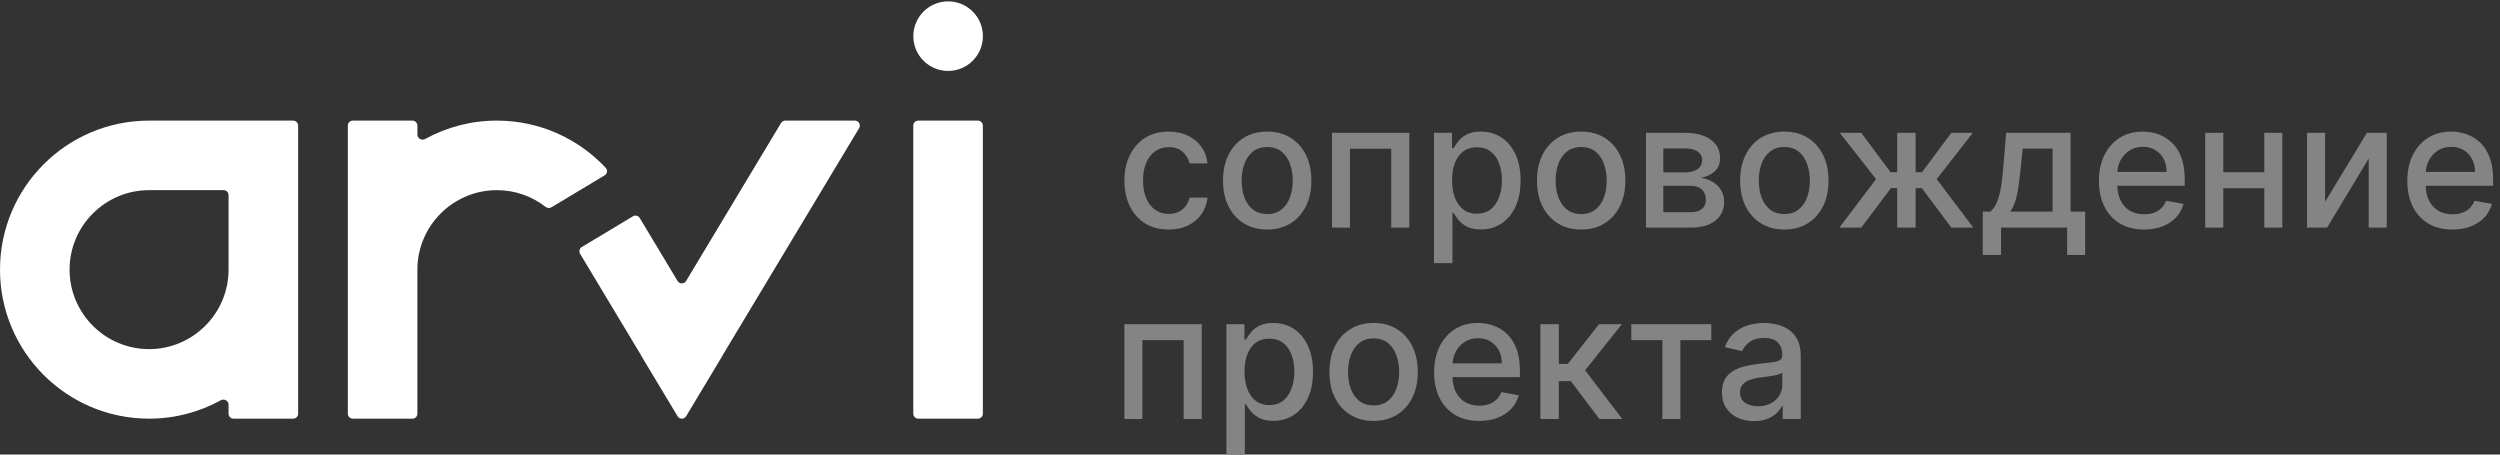 <?xml version="1.0" encoding="UTF-8"?> <svg xmlns="http://www.w3.org/2000/svg" width="209" height="38" viewBox="0 0 209 38" fill="none"><rect x="0" y="0" width="209" height="38" fill="#333333" stroke="none"/><path d="M81.751 10.083H76.766C76.537 10.083 76.351 10.269 76.351 10.498V34.585C76.351 34.814 76.537 35 76.766 35H81.751C81.98 35 82.166 34.814 82.166 34.585V10.498C82.166 10.269 81.98 10.083 81.751 10.083Z" fill="white"></path><path d="M19.108 10.083C16.367 10.083 14.905 10.083 12.462 10.083C5.583 10.083 0 15.664 0 22.541C0 29.419 5.583 35 12.462 35C14.636 35 16.678 34.441 18.46 33.463C18.747 33.305 19.108 33.507 19.108 33.833V34.585C19.108 34.814 19.294 35 19.524 35H24.509C24.738 35 24.924 34.814 24.924 34.585V10.498C24.924 10.269 24.738 10.083 24.509 10.083L19.108 10.083ZM12.462 29.186C8.798 29.186 5.816 26.204 5.816 22.541C5.816 18.879 8.798 15.897 12.462 15.897C14.255 15.897 15.733 15.897 18.692 15.897C18.921 15.897 19.108 16.083 19.108 16.312C19.108 18.585 19.108 20.856 19.108 22.541C19.108 26.204 16.126 29.186 12.462 29.186Z" fill="white"></path><path d="M50.643 14.036C50.819 14.224 50.771 14.524 50.55 14.657L46.101 17.33C45.948 17.422 45.754 17.404 45.613 17.295C44.487 16.419 43.073 15.897 41.54 15.897C37.878 15.897 34.896 18.876 34.894 22.537V34.585C34.894 34.814 34.708 35 34.478 35H29.493C29.264 35 29.078 34.814 29.078 34.585V10.498C29.078 10.269 29.264 10.083 29.493 10.083H34.478C34.708 10.083 34.894 10.269 34.894 10.498V11.249C34.894 11.576 35.256 11.777 35.543 11.62C37.322 10.64 39.367 10.083 41.54 10.083C45.131 10.083 48.369 11.604 50.643 14.036Z" fill="white"></path><path d="M65.651 10.083C65.505 10.083 65.37 10.159 65.295 10.284L57.358 23.49C57.197 23.759 56.807 23.759 56.646 23.49L53.482 18.225C53.364 18.029 53.108 17.965 52.912 18.083L48.639 20.65C48.442 20.768 48.379 21.023 48.497 21.22L53.608 29.723C53.609 29.725 53.611 29.726 53.614 29.724C53.617 29.722 53.622 29.727 53.62 29.73L53.612 29.743C53.611 29.745 53.611 29.748 53.612 29.751L56.646 34.798C56.807 35.067 57.197 35.067 57.358 34.798L60.392 29.751C60.394 29.748 60.394 29.745 60.392 29.743L60.385 29.73C60.382 29.727 60.387 29.722 60.391 29.724C60.393 29.726 60.395 29.725 60.397 29.723L71.823 10.712C71.989 10.435 71.79 10.083 71.467 10.083H65.651Z" fill="white"></path><path d="M82.171 3.023C82.171 4.629 80.869 5.93 79.263 5.93C77.657 5.93 76.355 4.629 76.355 3.023C76.355 1.418 77.657 0.116 79.263 0.116C80.869 0.116 82.171 1.418 82.171 3.023Z" fill="white"></path><path d="M97.694 19.188C96.927 19.188 96.267 19.014 95.713 18.667C95.163 18.316 94.74 17.833 94.444 17.217C94.148 16.602 94 15.896 94 15.102C94 14.297 94.151 13.587 94.454 12.971C94.757 12.352 95.183 11.868 95.734 11.521C96.284 11.174 96.932 11 97.679 11C98.281 11 98.817 11.112 99.288 11.335C99.76 11.556 100.14 11.865 100.429 12.264C100.721 12.663 100.895 13.129 100.95 13.662H99.448C99.366 13.291 99.177 12.971 98.881 12.703C98.588 12.434 98.196 12.3 97.704 12.3C97.275 12.3 96.898 12.414 96.575 12.641C96.255 12.864 96.005 13.184 95.826 13.6C95.648 14.013 95.558 14.502 95.558 15.066C95.558 15.643 95.646 16.142 95.821 16.562C95.997 16.982 96.244 17.307 96.564 17.537C96.888 17.767 97.268 17.883 97.704 17.883C97.997 17.883 98.262 17.829 98.499 17.723C98.74 17.613 98.941 17.456 99.103 17.253C99.268 17.05 99.383 16.806 99.448 16.521H100.95C100.895 17.033 100.728 17.491 100.449 17.893C100.171 18.296 99.797 18.612 99.33 18.842C98.865 19.073 98.32 19.188 97.694 19.188Z" fill="#848484"></path><path d="M105.938 19.188C105.195 19.188 104.546 19.018 103.993 18.677C103.439 18.337 103.009 17.86 102.703 17.248C102.397 16.636 102.244 15.92 102.244 15.102C102.244 14.28 102.397 13.561 102.703 12.945C103.009 12.329 103.439 11.851 103.993 11.511C104.546 11.17 105.195 11 105.938 11C106.681 11 107.329 11.17 107.883 11.511C108.437 11.851 108.867 12.329 109.173 12.945C109.479 13.561 109.632 14.28 109.632 15.102C109.632 15.92 109.479 16.636 109.173 17.248C108.867 17.86 108.437 18.337 107.883 18.677C107.329 19.018 106.681 19.188 105.938 19.188ZM105.943 17.893C106.424 17.893 106.823 17.766 107.14 17.511C107.456 17.257 107.69 16.918 107.842 16.495C107.996 16.072 108.074 15.606 108.074 15.097C108.074 14.591 107.996 14.127 107.842 13.704C107.69 13.277 107.456 12.935 107.14 12.677C106.823 12.419 106.424 12.29 105.943 12.29C105.458 12.29 105.055 12.419 104.736 12.677C104.419 12.935 104.184 13.277 104.029 13.704C103.877 14.127 103.802 14.591 103.802 15.097C103.802 15.606 103.877 16.072 104.029 16.495C104.184 16.918 104.419 17.257 104.736 17.511C105.055 17.766 105.458 17.893 105.943 17.893Z" fill="#848484"></path><path d="M111.354 19.028V11.103H117.819V19.028H116.307V12.434H112.855V19.028H111.354Z" fill="#848484"></path><path d="M119.881 22V11.103H121.388V12.388H121.517C121.606 12.223 121.735 12.032 121.904 11.815C122.072 11.598 122.306 11.409 122.605 11.248C122.905 11.083 123.3 11 123.792 11C124.432 11 125.003 11.162 125.505 11.485C126.007 11.808 126.401 12.274 126.687 12.883C126.975 13.492 127.12 14.225 127.12 15.081C127.12 15.938 126.977 16.672 126.692 17.284C126.406 17.893 126.014 18.363 125.515 18.693C125.017 19.02 124.447 19.183 123.808 19.183C123.326 19.183 122.932 19.102 122.626 18.94C122.323 18.779 122.086 18.59 121.914 18.373C121.742 18.156 121.61 17.964 121.517 17.795H121.424V22H119.881ZM121.393 15.066C121.393 15.623 121.474 16.111 121.635 16.531C121.797 16.951 122.031 17.279 122.337 17.516C122.643 17.75 123.018 17.867 123.462 17.867C123.923 17.867 124.308 17.745 124.618 17.501C124.927 17.253 125.161 16.918 125.319 16.495C125.481 16.072 125.562 15.595 125.562 15.066C125.562 14.543 125.483 14.073 125.324 13.657C125.17 13.241 124.936 12.912 124.623 12.672C124.313 12.431 123.926 12.31 123.462 12.31C123.015 12.31 122.636 12.426 122.327 12.656C122.021 12.887 121.789 13.208 121.63 13.621C121.472 14.034 121.393 14.515 121.393 15.066Z" fill="#848484"></path><path d="M132.187 19.188C131.444 19.188 130.795 19.018 130.241 18.677C129.688 18.337 129.258 17.86 128.952 17.248C128.645 16.636 128.492 15.92 128.492 15.102C128.492 14.28 128.645 13.561 128.952 12.945C129.258 12.329 129.688 11.851 130.241 11.511C130.795 11.17 131.444 11 132.187 11C132.93 11 133.578 11.17 134.132 11.511C134.685 11.851 135.115 12.329 135.422 12.945C135.728 13.561 135.881 14.28 135.881 15.102C135.881 15.92 135.728 16.636 135.422 17.248C135.115 17.86 134.685 18.337 134.132 18.677C133.578 19.018 132.93 19.188 132.187 19.188ZM132.192 17.893C132.673 17.893 133.072 17.766 133.389 17.511C133.705 17.257 133.939 16.918 134.09 16.495C134.245 16.072 134.323 15.606 134.323 15.097C134.323 14.591 134.245 14.127 134.09 13.704C133.939 13.277 133.705 12.935 133.389 12.677C133.072 12.419 132.673 12.29 132.192 12.29C131.707 12.29 131.304 12.419 130.984 12.677C130.668 12.935 130.432 13.277 130.278 13.704C130.126 14.127 130.051 14.591 130.051 15.097C130.051 15.606 130.126 16.072 130.278 16.495C130.432 16.918 130.668 17.257 130.984 17.511C131.304 17.766 131.707 17.893 132.192 17.893Z" fill="#848484"></path><path d="M137.603 19.028V11.103H140.889C141.784 11.103 142.492 11.294 143.015 11.676C143.538 12.054 143.799 12.569 143.799 13.219C143.799 13.683 143.651 14.051 143.356 14.323C143.06 14.594 142.668 14.777 142.179 14.87C142.533 14.911 142.859 15.018 143.154 15.19C143.45 15.358 143.687 15.585 143.866 15.87C144.049 16.156 144.14 16.497 144.14 16.892C144.14 17.312 144.031 17.683 143.815 18.007C143.598 18.326 143.283 18.578 142.871 18.76C142.461 18.939 141.968 19.028 141.39 19.028H137.603ZM139.053 17.738H141.39C141.772 17.738 142.071 17.647 142.288 17.465C142.504 17.282 142.613 17.035 142.613 16.722C142.613 16.354 142.504 16.065 142.288 15.855C142.071 15.642 141.772 15.535 141.39 15.535H139.053V17.738ZM139.053 14.405H140.905C141.194 14.405 141.441 14.364 141.648 14.281C141.858 14.199 142.018 14.082 142.128 13.931C142.241 13.776 142.298 13.594 142.298 13.384C142.298 13.078 142.172 12.838 141.921 12.666C141.67 12.495 141.326 12.409 140.889 12.409H139.053V14.405Z" fill="#848484"></path><path d="M149.17 19.188C148.427 19.188 147.779 19.018 147.225 18.677C146.671 18.337 146.241 17.86 145.935 17.248C145.629 16.636 145.476 15.92 145.476 15.102C145.476 14.28 145.629 13.561 145.935 12.945C146.241 12.329 146.671 11.851 147.225 11.511C147.779 11.17 148.427 11 149.17 11C149.913 11 150.562 11.17 151.115 11.511C151.669 11.851 152.099 12.329 152.405 12.945C152.711 13.561 152.864 14.28 152.864 15.102C152.864 15.92 152.711 16.636 152.405 17.248C152.099 17.86 151.669 18.337 151.115 18.677C150.562 19.018 149.913 19.188 149.17 19.188ZM149.175 17.893C149.657 17.893 150.056 17.766 150.372 17.511C150.689 17.257 150.923 16.918 151.074 16.495C151.229 16.072 151.306 15.606 151.306 15.097C151.306 14.591 151.229 14.127 151.074 13.704C150.923 13.277 150.689 12.935 150.372 12.677C150.056 12.419 149.657 12.29 149.175 12.29C148.69 12.29 148.288 12.419 147.968 12.677C147.652 12.935 147.416 13.277 147.261 13.704C147.11 14.127 147.034 14.591 147.034 15.097C147.034 15.606 147.11 16.072 147.261 16.495C147.416 16.918 147.652 17.257 147.968 17.511C148.288 17.766 148.69 17.893 149.175 17.893Z" fill="#848484"></path><path d="M153.769 19.028L156.839 14.973L153.805 11.103H155.6L158.051 14.395H158.603V11.103H160.146V14.395H160.682L163.133 11.103H164.929L161.91 14.973L164.965 19.028H163.133L160.662 15.726H160.146V19.028H158.603V15.726H158.087L155.6 19.028H153.769Z" fill="#848484"></path><path d="M165.759 21.314V17.692H166.404C166.569 17.541 166.709 17.36 166.822 17.15C166.939 16.94 167.037 16.691 167.116 16.402C167.199 16.113 167.268 15.776 167.323 15.391C167.378 15.002 167.426 14.558 167.467 14.06L167.715 11.103H173.101V17.692H174.319V21.314H172.812V19.028H167.286V21.314H165.759ZM168.055 17.692H171.595V12.424H169.097L168.932 14.06C168.853 14.892 168.753 15.614 168.633 16.227C168.513 16.835 168.32 17.324 168.055 17.692Z" fill="#848484"></path><path d="M179.242 19.188C178.461 19.188 177.789 19.021 177.225 18.688C176.664 18.351 176.231 17.878 175.925 17.269C175.622 16.657 175.471 15.939 175.471 15.117C175.471 14.306 175.622 13.59 175.925 12.971C176.231 12.352 176.657 11.868 177.204 11.521C177.755 11.174 178.398 11 179.134 11C179.581 11 180.014 11.074 180.434 11.222C180.854 11.37 181.23 11.602 181.564 11.918C181.898 12.235 182.161 12.646 182.353 13.152C182.546 13.654 182.642 14.264 182.642 14.983V15.53H176.343V14.374H181.131C181.131 13.968 181.048 13.609 180.883 13.296C180.718 12.979 180.486 12.73 180.186 12.548C179.891 12.366 179.543 12.274 179.144 12.274C178.711 12.274 178.332 12.381 178.009 12.594C177.689 12.804 177.442 13.079 177.266 13.42C177.094 13.757 177.008 14.123 177.008 14.519V15.422C177.008 15.951 177.101 16.402 177.287 16.773C177.476 17.145 177.739 17.429 178.076 17.625C178.413 17.817 178.807 17.914 179.258 17.914C179.55 17.914 179.817 17.872 180.057 17.79C180.298 17.704 180.506 17.577 180.682 17.408C180.857 17.239 180.991 17.031 181.084 16.784L182.544 17.047C182.427 17.477 182.218 17.854 181.915 18.177C181.616 18.497 181.239 18.746 180.785 18.925C180.334 19.1 179.82 19.188 179.242 19.188Z" fill="#848484"></path><path d="M189.725 14.4V15.736H185.432V14.4H189.725ZM185.866 11.103V19.028H184.354V11.103H185.866ZM190.803 11.103V19.028H189.297V11.103H190.803Z" fill="#848484"></path><path d="M194.379 16.866L197.872 11.103H199.533V19.028H198.021V13.26L194.544 19.028H192.867V11.103H194.379V16.866Z" fill="#848484"></path><path d="M205.023 19.188C204.242 19.188 203.57 19.021 203.006 18.688C202.445 18.351 202.011 17.878 201.705 17.269C201.403 16.657 201.251 15.939 201.251 15.117C201.251 14.306 201.403 13.59 201.705 12.971C202.011 12.352 202.438 11.868 202.985 11.521C203.535 11.174 204.178 11 204.915 11C205.362 11 205.795 11.074 206.215 11.222C206.634 11.37 207.011 11.602 207.345 11.918C207.678 12.235 207.941 12.646 208.134 13.152C208.327 13.654 208.423 14.264 208.423 14.983V15.53H202.123V14.374H206.911C206.911 13.968 206.829 13.609 206.664 13.296C206.498 12.979 206.266 12.73 205.967 12.548C205.671 12.366 205.324 12.274 204.925 12.274C204.491 12.274 204.113 12.381 203.79 12.594C203.47 12.804 203.222 13.079 203.047 13.42C202.875 13.757 202.789 14.123 202.789 14.519V15.422C202.789 15.951 202.882 16.402 203.067 16.773C203.257 17.145 203.52 17.429 203.857 17.625C204.194 17.817 204.588 17.914 205.038 17.914C205.331 17.914 205.597 17.872 205.838 17.79C206.079 17.704 206.287 17.577 206.462 17.408C206.638 17.239 206.772 17.031 206.865 16.784L208.325 17.047C208.208 17.477 207.998 17.854 207.695 18.177C207.396 18.497 207.02 18.746 206.566 18.925C206.115 19.1 205.601 19.188 205.023 19.188Z" fill="#848484"></path><path d="M94 35.028V27.103H100.465V35.028H98.953V28.434H95.501V35.028H94Z" fill="#848484"></path><path d="M102.527 38V27.103H104.034V28.388H104.163C104.252 28.223 104.381 28.032 104.55 27.815C104.718 27.599 104.952 27.409 105.252 27.248C105.551 27.083 105.946 27 106.438 27C107.078 27 107.649 27.162 108.151 27.485C108.653 27.808 109.047 28.274 109.333 28.883C109.622 29.492 109.766 30.225 109.766 31.081C109.766 31.938 109.623 32.672 109.338 33.284C109.052 33.893 108.66 34.363 108.161 34.693C107.663 35.02 107.093 35.183 106.454 35.183C105.972 35.183 105.578 35.102 105.272 34.94C104.969 34.779 104.732 34.59 104.56 34.373C104.388 34.156 104.256 33.964 104.163 33.795H104.07V38H102.527ZM104.039 31.066C104.039 31.623 104.12 32.111 104.282 32.531C104.443 32.951 104.677 33.279 104.983 33.516C105.289 33.75 105.664 33.867 106.108 33.867C106.569 33.867 106.954 33.745 107.264 33.501C107.573 33.253 107.807 32.918 107.965 32.495C108.127 32.072 108.208 31.595 108.208 31.066C108.208 30.543 108.129 30.073 107.971 29.657C107.816 29.241 107.582 28.912 107.269 28.672C106.959 28.431 106.572 28.311 106.108 28.311C105.661 28.311 105.282 28.426 104.973 28.656C104.667 28.887 104.435 29.208 104.276 29.621C104.118 30.034 104.039 30.515 104.039 31.066Z" fill="#848484"></path><path d="M114.833 35.188C114.09 35.188 113.441 35.018 112.888 34.677C112.334 34.337 111.904 33.86 111.598 33.248C111.292 32.636 111.138 31.92 111.138 31.102C111.138 30.28 111.292 29.561 111.598 28.945C111.904 28.329 112.334 27.851 112.888 27.511C113.441 27.17 114.09 27 114.833 27C115.576 27 116.224 27.17 116.778 27.511C117.332 27.851 117.762 28.329 118.068 28.945C118.374 29.561 118.527 30.28 118.527 31.102C118.527 31.92 118.374 32.636 118.068 33.248C117.762 33.86 117.332 34.337 116.778 34.677C116.224 35.018 115.576 35.188 114.833 35.188ZM114.838 33.893C115.319 33.893 115.718 33.766 116.035 33.511C116.351 33.257 116.585 32.918 116.737 32.495C116.891 32.072 116.969 31.606 116.969 31.097C116.969 30.591 116.891 30.127 116.737 29.704C116.585 29.277 116.351 28.935 116.035 28.677C115.718 28.419 115.319 28.29 114.838 28.29C114.353 28.29 113.95 28.419 113.631 28.677C113.314 28.935 113.078 29.277 112.924 29.704C112.772 30.127 112.697 30.591 112.697 31.097C112.697 31.606 112.772 32.072 112.924 32.495C113.078 32.918 113.314 33.257 113.631 33.511C113.95 33.766 114.353 33.893 114.838 33.893Z" fill="#848484"></path><path d="M123.664 35.188C122.884 35.188 122.211 35.021 121.647 34.688C121.086 34.35 120.653 33.878 120.347 33.269C120.044 32.657 119.893 31.939 119.893 31.117C119.893 30.305 120.044 29.59 120.347 28.971C120.653 28.352 121.08 27.869 121.626 27.521C122.177 27.174 122.82 27 123.556 27C124.003 27 124.437 27.074 124.856 27.222C125.276 27.37 125.653 27.602 125.986 27.918C126.32 28.235 126.583 28.646 126.776 29.151C126.968 29.654 127.064 30.264 127.064 30.983V31.53H120.765V30.374H125.553C125.553 29.968 125.47 29.609 125.305 29.296C125.14 28.98 124.908 28.73 124.609 28.548C124.313 28.366 123.965 28.274 123.566 28.274C123.133 28.274 122.755 28.381 122.431 28.594C122.111 28.804 121.864 29.079 121.688 29.42C121.516 29.757 121.43 30.123 121.43 30.519V31.422C121.43 31.951 121.523 32.402 121.709 32.773C121.898 33.145 122.161 33.429 122.498 33.625C122.835 33.817 123.229 33.914 123.68 33.914C123.972 33.914 124.239 33.872 124.48 33.79C124.72 33.704 124.928 33.577 125.104 33.408C125.279 33.239 125.413 33.031 125.506 32.784L126.966 33.047C126.85 33.477 126.64 33.853 126.337 34.177C126.038 34.497 125.661 34.746 125.207 34.925C124.756 35.1 124.242 35.188 123.664 35.188Z" fill="#848484"></path><path d="M128.776 35.028V27.103H130.319V30.426H131.062L133.678 27.103H135.587L132.517 30.957L135.623 35.028H133.709L131.32 31.86H130.319V35.028H128.776Z" fill="#848484"></path><path d="M136.377 28.434V27.103H143.064V28.434H140.479V35.028H138.973V28.434H136.377Z" fill="#848484"></path><path d="M146.633 35.204C146.131 35.204 145.677 35.111 145.271 34.925C144.865 34.736 144.544 34.462 144.306 34.105C144.072 33.747 143.955 33.308 143.955 32.789C143.955 32.342 144.041 31.974 144.213 31.685C144.385 31.396 144.617 31.167 144.91 30.999C145.202 30.83 145.529 30.703 145.89 30.617C146.251 30.531 146.619 30.465 146.994 30.421C147.469 30.366 147.854 30.321 148.15 30.287C148.446 30.249 148.661 30.189 148.795 30.106C148.929 30.023 148.996 29.889 148.996 29.704V29.667C148.996 29.217 148.869 28.868 148.614 28.62C148.363 28.372 147.988 28.249 147.49 28.249C146.97 28.249 146.561 28.364 146.262 28.594C145.966 28.821 145.761 29.074 145.648 29.353L144.198 29.023C144.37 28.541 144.621 28.152 144.951 27.857C145.285 27.557 145.668 27.34 146.102 27.206C146.535 27.069 146.991 27 147.469 27C147.785 27 148.121 27.038 148.475 27.113C148.833 27.186 149.166 27.32 149.476 27.516C149.789 27.712 150.045 27.992 150.245 28.357C150.444 28.718 150.544 29.188 150.544 29.765V35.028H149.037V33.945H148.975C148.876 34.144 148.726 34.34 148.527 34.533C148.327 34.725 148.071 34.885 147.758 35.013C147.445 35.14 147.07 35.204 146.633 35.204ZM146.968 33.965C147.395 33.965 147.76 33.881 148.062 33.712C148.368 33.544 148.601 33.324 148.759 33.052C148.92 32.777 149.001 32.483 149.001 32.17V31.148C148.946 31.203 148.84 31.255 148.681 31.303C148.527 31.348 148.349 31.387 148.15 31.422C147.95 31.453 147.756 31.482 147.567 31.509C147.378 31.534 147.22 31.554 147.092 31.571C146.793 31.609 146.52 31.673 146.272 31.762C146.028 31.852 145.832 31.981 145.684 32.149C145.539 32.314 145.467 32.534 145.467 32.81C145.467 33.191 145.608 33.48 145.89 33.676C146.172 33.869 146.532 33.965 146.968 33.965Z" fill="#848484"></path></svg> 
